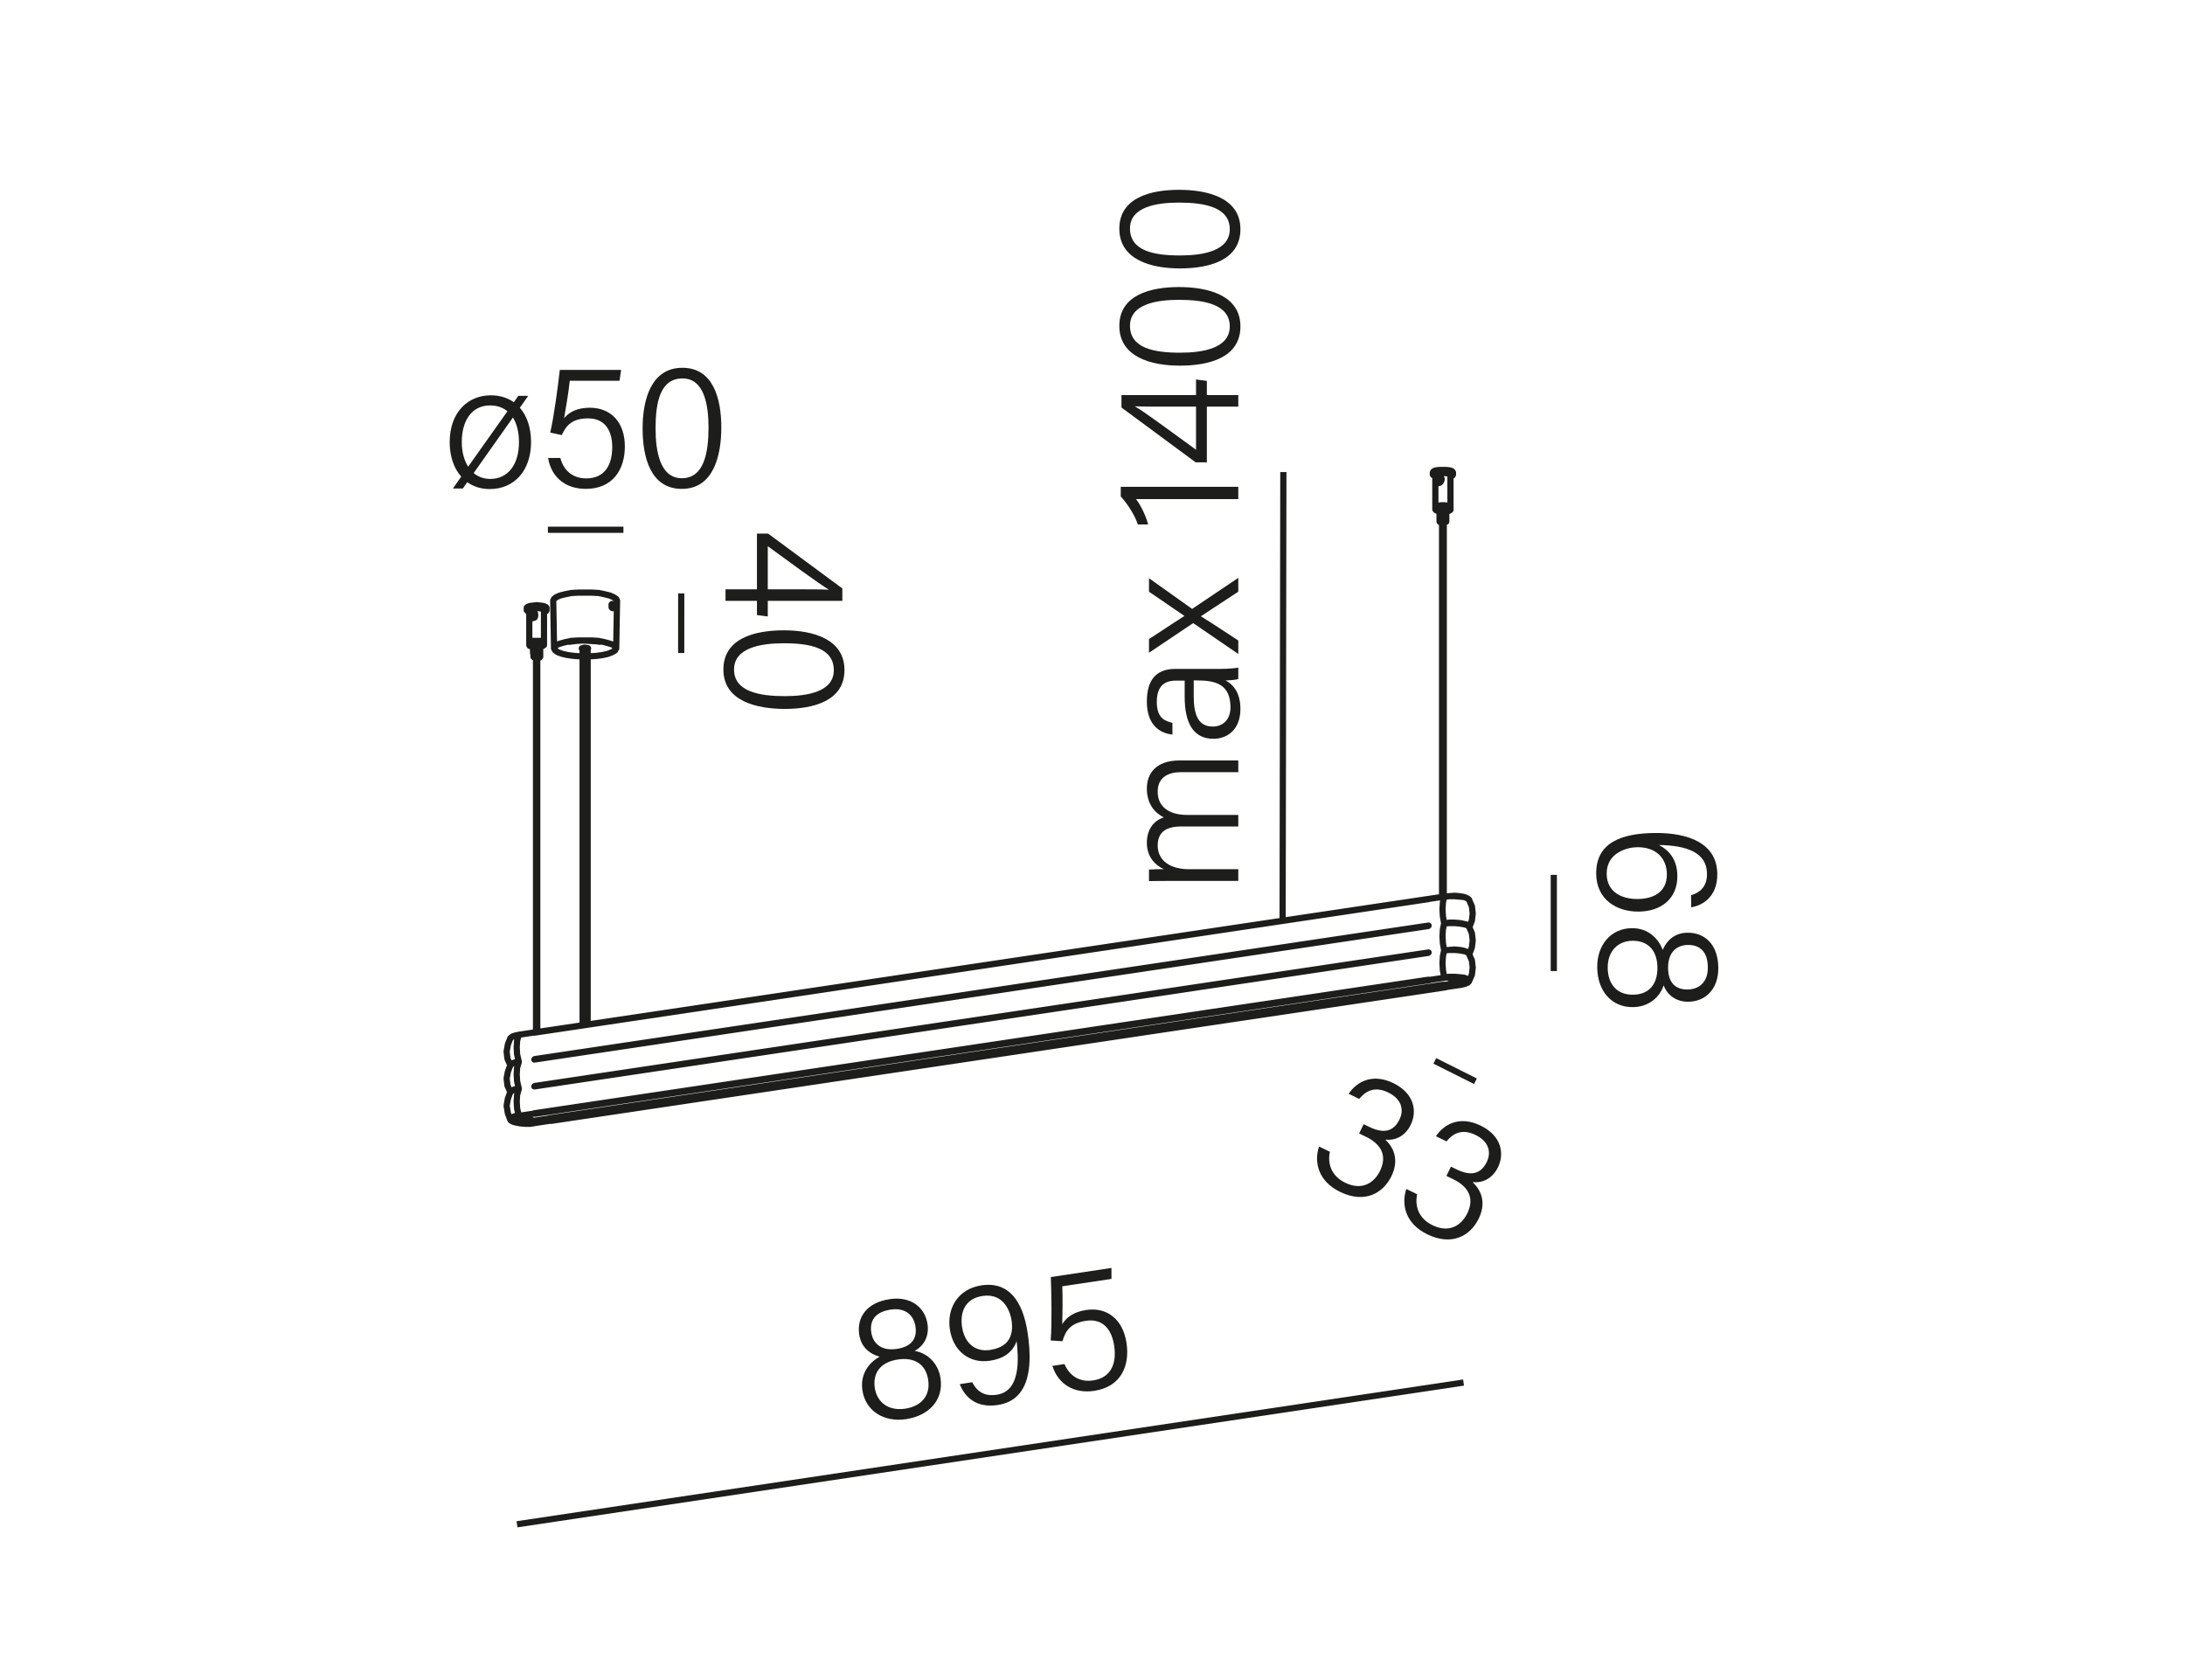<?xml version="1.0" encoding="UTF-8"?><svg xmlns="http://www.w3.org/2000/svg" width="800" height="615" viewBox="0 0 800 615"><defs><clipPath id="a"><path fill="none" d="M0 0H800V615H0z"/></clipPath></defs><g clip-path="url(#a)"><path fill="none" stroke="#1d1d1b" stroke-miterlimit="22.926" stroke-width="2.268" d="M189.292 558.036 535.856 506.142"/><g fill="#1d1d1b"><path d="M315.755 508.997c-.93-6.171 2.653-10.325 6.299-12.319-4.12-1.156-6.836-3.902-7.466-8.08-.949-6.299 2.707-11.714 11.132-12.98 7.653-1.151 12.926 2.854 13.875 9.153.659 4.372-1.301 7.952-4.708 9.779 4.521.766 8.614 4.358 9.467 10.015 1.182 7.841-4.118 13.7-12.606 14.977-8.039 1.209-14.839-2.896-15.992-10.544ZM319.006 487.802c.581 3.855 3.474 6.905 9.39 6.016 5.531-.832 7.429-3.944 6.79-8.187-.591-3.921-3.493-7.034-9.088-6.192-5.917.89-7.712 4.249-7.092 8.363ZM339.842 505.177c-.872-5.784-5.012-8.384-11.122-7.465-6.816 1.025-9.185 5.392-8.429 10.405.765 5.078 4.838 8.541 11.141 7.593 5.723-.86 9.3-4.62 8.409-10.533ZM355.955 506.04c1.932 3.653 4.666 5.215 9.039 4.557 9.068-1.363 7.812-14.059 7.237-19.626-1.522 4.305-5.074 6.483-9.769 7.188-7.653 1.151-13.512-3.688-14.693-11.527-1.133-7.521 2.84-14.758 11.586-16.073 10.032-1.509 15.156 5.872 16.88 17.313 1.627 10.799 1.54 24.616-10.872 26.482-7.974 1.199-12.071-2.853-13.974-7.628l4.566-.687ZM352.251 485.826c.881 5.849 4.806 9.202 10.208 8.39 6.496-.977 8.802-4.873 7.901-10.851-.378-2.507-2.45-10.148-10.617-8.92-6.302.947-8.334 5.788-7.492 11.381ZM406.946 468.2l-18.007 2.708c.195 3.914.068 11.362-.015 13.872 1.526-2.53 4.188-4.508 8.754-5.194 7.524-1.132 13.445 3.236 14.781 12.106 1.25 8.292-1.994 16.01-11.834 17.49-7.203 1.083-13.095-2.237-15.319-9.134l4.438-.667c1.723 4.012 5.229 6.772 10.503 5.979 6.303-.948 8.721-5.848 7.685-12.725-.882-5.85-4.077-10.037-10.315-9.099-5.53.832-7.497 3.495-8.608 7.474l-4.315-.271c.498-5.859.25-17.981.053-23.212l22.188-3.336.012 4.008Z"/></g><path fill="none" stroke="#1d1d1b" stroke-miterlimit="22.926" stroke-width="2.268" d="M568.898 355.498 568.898 320.281"/><g fill="#1d1d1b"><path d="M619.156 327.739c3.435-1.011 5.88-3.311 5.829-7.922-.084-7.73-7.394-10.314-17.601-10.464 3.335 1.718 6.684 4.931 6.752 11.231.093 8.443-5.967 13.057-14.092 13.145-8.189.09-15.521-4.442-15.622-13.796-.127-11.561 9.395-14.849 21.419-14.979s22.792 3.585 22.916 14.951c.093 8.508-5.529 11.623-9.554 12.252l-.048-4.418ZM599.669 329.122c5.07-.055 10.704-2.066 10.627-9.145-.062-5.717-3.878-9.898-10.898-9.821-3.51.038-11.226 1.94-11.14 9.801.074 6.754 5.692 9.228 11.411 9.165ZM597.445 339.801c6.24-.067 9.86 4.05 11.333 7.931 1.713-3.916 4.808-6.224 9.032-6.27 6.37-.069 11.229 4.295 11.321 12.805.085 7.729-4.61 12.393-10.98 12.463-4.421.047-7.696-2.386-9.036-6.01-1.382 4.369-5.504 7.922-11.225 7.984-7.929.086-13.001-5.966-13.095-14.539-.089-8.119 4.915-14.28 12.649-14.364ZM597.906 364.156c5.85-.063 8.995-3.802 8.928-9.972-.075-6.885-4.072-9.83-9.143-9.774-5.135.056-9.127 3.607-9.058 9.973.062 5.78 3.293 9.839 9.272 9.773ZM617.989 345.942c-3.9.043-7.317 2.484-7.252 8.459.061 5.586 2.88 7.895 7.17 7.848 3.965-.043 7.449-2.485 7.388-8.136-.064-5.976-3.146-8.216-7.306-8.171Z"/></g><g fill="#1d1d1b"><path d="M493.79 400.426c2.945-4.421 8.694-7.624 16.347-3.901 7.651 3.723 8.823 10.221 6.377 15.248-2.275 4.676-6.272 5.766-9.152 5.45l-.057.116c3.227 3.017 4.902 7.59 2.144 13.26-3.072 6.313-9.831 10.109-18.825 5.732-8.236-4.008-9.503-11.202-7.672-16.6l3.972 1.933c-.915 4.108.354 8.774 5.611 11.332 6.133 2.984 10.577.086 12.739-4.356 2.759-5.669.303-9.828-5.188-12.499l-2.454-1.194 1.65-3.391 2.045.995c5.432 2.643 8.965 1.616 11.07-2.71 1.849-3.799.529-7.621-4.084-9.865-4.849-2.359-8.086-.754-10.668 2.326l-3.855-1.876ZM525.742 415.972c2.945-4.422 8.694-7.625 16.346-3.901 7.651 3.723 8.824 10.221 6.378 15.248-2.275 4.676-6.273 5.766-9.153 5.449l-.057.117c3.228 3.016 4.903 7.59 2.144 13.26-3.071 6.312-9.83 10.108-18.825 5.732-8.235-4.008-9.503-11.202-7.671-16.6l3.972 1.932c-.915 4.108.354 8.775 5.61 11.333 6.134 2.983 10.578.085 12.74-4.356 2.758-5.67.303-9.828-5.188-12.5l-2.453-1.193 1.649-3.391 2.045.995c5.432 2.643 8.966 1.616 11.07-2.71 1.849-3.799.53-7.621-4.084-9.866-4.848-2.358-8.086-.754-10.668 2.327l-3.854-1.876Z"/></g><path fill="none" stroke="#1d1d1b" stroke-miterlimit="22.926" stroke-width="2.268" d="M540.211 395.838 525.331 388.384M469.877 172.826 469.609 336.826"/><g fill="#1d1d1b"><path d="M429.132 322.502c-2.86 0-5.851 0-8.45.065v-4.223c1.04-.064 3.64-.194 5.46-.13-3.12-1.429-6.24-4.417-6.24-9.679 0-4.611 2.275-8.055 6.176-9.288-3.251-1.689-6.176-4.872-6.176-10.588 0-5.132 2.99-10.264 11.961-10.264h21.516v4.287h-20.996c-4.095 0-8.516 1.494-8.516 7.146 0 5.846 4.615 8.509 10.726 8.509h18.786v4.223h-20.866c-4.55 0-8.646 1.364-8.646 6.95 0 5.847 5.006 8.704 11.44 8.704h18.071v4.287h-24.246ZM446.748 244.877c2.926 0 5.655-.26 6.631-.455v4.157c-.78.26-2.275.455-4.681.52 2.275 1.169 5.461 3.897 5.461 10.458 0 7.665-4.94 10.913-9.881 10.913-7.28 0-10.53-5.651-10.53-15.395v-5.911h-3.12c-3.12 0-7.085.974-7.085 7.795 0 6.105 3.12 7.015 5.72 7.664v4.287c-3.965-.39-9.36-2.857-9.36-12.081 0-7.665 3.186-11.952 10.466-11.952h16.38ZM437.063 249.098v5.911c0 6.886 1.819 10.978 6.955 10.978 3.835 0 6.5-2.663 6.5-7.015 0-8.705-5.785-9.874-12.351-9.874h-1.104ZM420.682 233.963c7.67-5.067 11.05-7.211 12.936-8.444v-.065c-2.146-1.494-6.631-4.547-12.936-8.834v-4.937l15.796 11.237 16.9-11.367v5.066c-6.695 4.417-11.44 7.47-13.65 8.964v.065c1.885 1.169 6.305 3.962 13.65 8.834v4.937l-16.511-11.303-16.186 10.848v-5.001ZM453.378 182.711h-37.441c1.755 2.209 3.9 6.82 4.42 9.289h-3.771c-.909-2.988-3.444-7.146-6.24-10.264v-3.507h43.032v4.481ZM453.378 148.869h-11.506v20.396h-4.095l-27.171-20.071v-4.548h27.301v-5.716l3.965.52v5.196h11.506v4.223ZM425.947 148.869c-2.795 0-7.604 0-10.465-.13 3.185 1.754 15.796 11.107 22.426 15.914v-15.784h-11.961ZM431.668 105.087c10.205 0 22.491 2.793 22.491 14.42 0 11.367-11.376 14.355-22.166 14.355-10.726 0-22.166-3.248-22.166-14.55s11.375-14.225 21.841-14.225ZM432.057 129.121c8.19 0 18.201-1.56 18.201-9.614 0-8.184-9.556-9.743-18.591-9.743-8.19 0-17.94 1.559-17.94 9.483 0 8.25 8.84 9.874 18.33 9.874ZM431.668 69.489c10.205 0 22.491 2.793 22.491 14.42 0 11.368-11.376 14.355-22.166 14.355-10.726 0-22.166-3.248-22.166-14.55 0-11.302 11.375-14.225 21.841-14.225ZM432.057 93.523c8.19 0 18.201-1.559 18.201-9.614 0-8.184-9.556-9.743-18.591-9.743-8.19 0-17.94 1.559-17.94 9.483 0 8.25 8.84 9.874 18.33 9.874Z"/></g><path fill="none" stroke="#1d1d1b" stroke-miterlimit="22.926" stroke-width="2.268" d="M228.253 193.943 200.601 193.943"/><g fill="#1d1d1b"><path d="m188.127 147.254 1.626-2.34h3.643l-3.057 4.355c2.602 2.99 4.098 7.346 4.098 12.546 0 10.4-6.049 17.226-15.156 17.226-3.188 0-5.984-.91-8.196-2.535l-1.626 2.34h-3.643l3.057-4.355c-2.732-3.055-4.228-7.541-4.228-12.61 0-10.855 6.57-17.161 15.091-17.161 3.252 0 6.115.91 8.392 2.535ZM169.068 161.814c0 3.575.845 6.695 2.341 9.035l14.376-20.281c-1.626-1.365-3.773-2.145-6.31-2.145-6.96 0-10.408 5.85-10.408 13.391ZM190.014 161.879c0-3.64-.781-6.76-2.211-9.036l-14.376 20.346c1.626 1.365 3.708 2.146 6.05 2.146 6.57 0 10.538-5.331 10.538-13.456ZM226.827 139.388h-18.214c-.39 3.9-1.626 11.246-2.081 13.716 1.887-2.275 4.813-3.835 9.432-3.835 7.611 0 12.814 5.2 12.814 14.171 0 8.385-4.357 15.535-14.311 15.535-7.285 0-12.619-4.16-13.79-11.31h4.488c1.106 4.225 4.163 7.475 9.497 7.475 6.375 0 9.497-4.485 9.497-11.44 0-5.915-2.537-10.53-8.847-10.53-5.594 0-7.936 2.34-9.627 6.11l-4.229-.91c1.366-5.72 2.928-17.746 3.513-22.946h22.442l-.586 3.965ZM264.095 156.484c0 10.206-2.798 22.491-14.441 22.491-11.383 0-14.375-11.375-14.375-22.166 0-10.726 3.252-22.166 14.57-22.166s14.246 11.375 14.246 21.841ZM240.027 156.874c0 8.19 1.562 18.201 9.627 18.201 8.196 0 9.758-9.555 9.758-18.591 0-8.19-1.562-17.94-9.497-17.94-8.262 0-9.888 8.84-9.888 18.331Z"/></g><path fill="none" stroke="#1d1d1b" stroke-miterlimit="22.926" stroke-width="2.268" d="M249.407 239.071 249.419 217.238"/><g fill="#1d1d1b"><path d="M265.637 215.748h11.505v-20.396h4.095l27.171 20.072v4.547h-27.301v5.716l-3.965-.52v-5.197h-11.505v-4.222ZM293.068 215.748c2.795 0 7.605 0 10.465.13-3.185-1.754-15.796-11.107-22.426-15.915v15.785h11.96ZM287.348 259.53c-10.206 0-22.491-2.793-22.491-14.42 0-11.368 11.375-14.355 22.166-14.355 10.726 0 22.166 3.248 22.166 14.55 0 11.302-11.375 14.225-21.841 14.225ZM286.958 235.496c-8.19 0-18.201 1.559-18.201 9.614 0 8.184 9.555 9.743 18.591 9.743 8.19 0 17.94-1.559 17.94-9.483 0-8.25-8.84-9.874-18.331-9.874Z"/></g><g fill="none" stroke="#1d1d1b" stroke-linecap="round" stroke-linejoin="round" stroke-width="2.268"><path d="M529.525 190.97 529.218 191.124M529.218 191.124 528.603 191.278M527.988 191.278 527.219 191.124M527.219 191.124 527.066 190.817M527.066 190.817 527.527 190.663M527.527 190.663 528.449 190.663M528.449 190.663 529.218 190.663M529.218 190.663 529.525 190.97M528.757 190.97 528.757 190.97M527.988 190.97 527.988 190.97M527.834 190.97 527.834 190.97M527.988 190.817 528.603 190.817M528.603 190.817 528.603 190.817M527.066 186.512 527.373 186.359M527.373 186.359 528.295 186.205M528.295 186.205 529.218 186.359M529.218 186.359 529.525 186.512M529.525 189.433 529.218 189.279M529.218 189.279 528.295 189.126M528.295 189.126 527.373 189.279M527.373 189.279 527.066 189.433M529.371 189.279 529.371 189.279M529.371 187.896 529.371 187.896M529.371 189.279 529.371 189.279M529.371 187.896 529.371 187.896M529.371 189.279 529.371 189.279M529.371 187.896 529.371 187.896M529.525 189.279 529.525 189.279M529.525 187.896 529.525 187.896M529.525 189.279 529.525 189.279M529.525 187.896 529.525 187.896M529.525 189.279 529.525 189.279M529.525 187.896 529.525 187.896M529.525 189.433 529.525 189.433M529.525 187.896 529.525 187.896M529.525 189.433 529.525 189.433M529.525 187.896 529.525 187.896M529.525 189.433 529.525 189.433M529.525 187.896 529.525 187.896M529.525 189.433 529.525 189.433M529.525 187.896 529.525 187.896M529.525 189.433 529.525 189.433M529.525 187.896 529.525 187.896M529.525 189.433 529.525 189.433M529.525 187.896 529.525 187.896M529.525 189.433 529.525 189.433M529.525 188.05 529.525 188.05M529.525 189.433 529.525 189.433M529.525 188.05 529.525 188.05M529.525 189.433 529.525 189.433M529.525 188.05 529.525 188.05M529.525 189.433 529.525 189.433M529.525 188.05 529.525 188.05M529.525 189.433 529.525 189.433M529.525 189.433 529.525 189.433M529.525 189.433 529.525 189.433M529.525 189.433 529.525 189.433M529.525 189.587 529.525 189.587M529.525 189.587 529.525 189.587M529.525 189.587 529.525 189.587M527.066 189.587 527.066 189.587M527.066 189.587 527.066 189.587M527.066 189.587 527.066 189.587M527.066 189.587 527.066 189.587M527.066 189.433 527.066 189.433M527.066 189.433 527.066 189.433M527.066 189.433 527.066 189.433M527.066 189.433 527.066 189.433M527.066 188.05 527.066 188.05M527.066 189.433 527.066 189.433M527.066 188.05 527.066 188.05M527.066 189.433 527.066 189.433M527.066 188.05 527.066 188.05M527.066 189.433 527.066 189.433M527.066 188.05 527.066 188.05M527.066 189.433 527.066 189.433M527.066 187.896 527.066 187.896M527.066 189.433 527.066 189.433M527.066 187.896 527.066 187.896M527.066 189.433 527.066 189.433M527.066 187.896 527.066 187.896M527.066 189.433 527.066 189.433M527.066 187.896 527.066 187.896M527.066 189.433 527.066 189.433M527.066 187.896 527.066 187.896M527.066 189.433 527.066 189.433M527.066 187.896 527.066 187.896M527.066 189.433 527.066 189.433M527.066 187.896 527.066 187.896M527.066 189.279 527.066 189.279M527.066 187.896 527.066 187.896M527.066 189.279 527.066 189.279M527.066 187.896 527.066 187.896M527.219 189.279 527.219 189.279M527.066 187.896 527.066 187.896M527.219 189.279 527.219 189.279M527.219 187.896 527.219 187.896M527.219 189.279 527.219 189.279M527.219 187.896 527.219 187.896M527.219 189.279 527.219 189.279M527.219 187.896 527.219 187.896M527.219 189.279 527.219 189.279M527.219 187.896 527.219 187.896M527.219 189.279 527.219 189.279M527.219 187.896 527.219 187.896M527.219 189.279 527.219 189.279M527.219 187.742 527.219 187.742M527.373 189.279 527.373 189.279M527.373 187.742 527.373 187.742M527.373 189.279 527.373 189.279M527.373 187.742 527.373 187.742M527.373 189.279 527.373 189.279M527.373 187.742 527.373 187.742M527.373 189.279 527.373 189.279M527.373 187.742 527.373 187.742M527.373 189.279 527.373 189.279M527.373 187.742 527.373 187.742M527.527 189.279 527.527 189.279M527.527 187.742 527.527 187.742M527.527 189.279 527.527 189.279M527.527 187.742 527.527 187.742M527.527 189.279 527.527 189.279M527.527 187.742 527.527 187.742M527.527 189.126 527.527 189.126M527.527 187.742 527.527 187.742M527.68 189.126 527.68 189.126M527.68 187.742 527.68 187.742M527.68 189.126 527.68 189.126M527.68 187.742 527.68 187.742M527.68 189.126 527.68 189.126M527.68 187.742 527.68 187.742M527.68 189.126 527.68 189.126M527.68 187.742 527.68 187.742M527.834 189.126 527.834 189.126M527.834 187.742 527.834 187.742M527.834 189.126 527.834 189.126M527.834 187.742 527.834 187.742M527.834 189.126 527.834 189.126M527.834 187.742 527.834 187.742M527.834 189.126 527.834 189.126M527.834 187.742 527.834 187.742M527.988 189.126 527.988 189.126M527.988 187.742 527.988 187.742M527.988 189.126 527.988 189.126M527.988 187.742 527.988 187.742M527.988 189.126 527.988 189.126M527.988 187.742 527.988 187.742M527.988 189.126 527.988 189.126M527.988 187.742 527.988 187.742M528.142 189.126 528.142 189.126M528.142 187.742 528.142 187.742M528.142 189.126 528.142 189.126M528.142 187.742 528.142 187.742M528.142 189.126 528.142 189.126M528.142 187.742 528.142 187.742M528.295 189.126 528.295 189.126M528.295 187.742 528.295 187.742M528.295 189.126 528.295 187.742M528.295 189.126 528.295 189.126M528.295 187.742 528.295 187.742M528.295 189.126 528.295 187.742M528.295 189.126 528.295 189.126M528.295 187.742 528.295 187.742M528.295 189.126 528.295 189.126M528.295 187.742 528.295 187.742M528.449 189.126 528.449 189.126M528.449 187.742 528.449 187.742M528.449 189.126 528.449 189.126M528.449 187.742 528.449 187.742M528.449 189.126 528.449 189.126M528.449 187.742 528.449 187.742M528.603 189.126 528.603 189.126M528.603 187.742 528.603 187.742M528.603 189.126 528.603 189.126M528.603 187.742 528.603 187.742M528.603 189.126 528.603 189.126M528.603 187.742 528.603 187.742M528.603 189.126 528.603 189.126M528.603 187.742 528.603 187.742M528.757 189.126 528.757 189.126M528.757 187.742 528.757 187.742M528.757 189.126 528.757 189.126M528.757 187.742 528.757 187.742M528.757 189.126 528.757 189.126M528.757 187.742 528.757 187.742M528.91 189.126 528.91 189.126M528.91 187.742 528.91 187.742M528.91 189.126 528.91 189.126M528.91 187.742 528.91 187.742M528.91 189.126 528.91 189.126M528.91 187.742 528.91 187.742M528.91 189.126 528.91 189.126M528.91 187.742 528.91 187.742M529.064 189.126 529.064 189.126M529.064 187.742 529.064 187.742M529.064 189.126 529.064 189.126M529.064 187.742 529.064 187.742M529.064 189.279 529.064 189.279M529.064 187.742 529.064 187.742M529.064 189.279 529.064 189.279M529.064 187.742 529.064 187.742M529.064 189.279 529.064 189.279M529.064 187.742 529.064 187.742M529.218 189.279 529.218 189.279M529.218 187.742 529.218 187.742M529.218 189.279 529.218 189.279M529.218 187.742 529.218 187.742M529.218 189.279 529.218 189.279M529.218 187.742 529.218 187.742M529.218 189.279 529.218 189.279M529.218 187.742 529.218 187.742M529.218 189.279 529.218 189.279M529.371 187.742 529.371 187.742M529.371 189.279 529.371 189.279M529.371 187.896 529.371 187.896M529.371 189.279 529.371 189.279M529.371 187.896 529.371 187.896M529.371 189.279 529.371 189.279M529.371 187.896 529.371 187.896M527.066 189.433 527.066 190.97M529.525 190.97 529.525 189.433M529.371 189.279 529.371 187.896M529.371 189.279 529.371 187.896M529.525 189.279 529.525 187.896M529.525 189.279 529.525 187.896M529.525 189.279 529.525 187.896M529.525 189.279 529.525 187.896M529.525 189.433 529.525 187.896M529.525 189.433 529.525 187.896M529.525 189.433 529.525 187.896M529.525 189.433 529.525 187.896M529.525 189.433 529.525 187.896M529.525 189.433 529.525 187.896M529.525 189.433 529.525 188.05M529.525 189.433 529.525 188.05M529.525 189.433 529.525 188.05M529.525 189.433 529.525 188.05M529.525 189.433 529.525 189.433M529.525 189.433 529.525 189.433M529.525 189.433 529.525 189.433M529.525 189.587 529.525 189.587M529.525 189.587 529.525 189.587M529.525 189.587 529.525 189.587M529.525 189.587 529.525 189.587M527.066 189.587 527.066 189.587M527.066 189.587 527.066 189.587M527.066 189.587 527.066 189.587M527.066 189.433 527.066 189.433M527.066 189.433 527.066 189.433M527.066 189.433 527.066 189.433M527.066 189.433 527.066 189.433M527.066 188.05 527.066 189.433M527.066 188.05 527.066 189.433M527.066 188.05 527.066 189.433M527.066 188.05 527.066 189.433M527.066 187.896 527.066 189.433M527.066 187.896 527.066 189.433M527.066 187.896 527.066 189.433M527.066 187.896 527.066 189.433M527.066 187.896 527.066 189.433M527.066 187.896 527.066 189.433M527.066 187.896 527.066 189.279M527.066 187.896 527.066 189.279M527.066 187.896 527.066 189.279M527.066 187.896 527.066 189.279M527.219 187.896 527.219 189.279M527.219 187.896 527.219 189.279M527.219 187.896 527.219 189.279M527.219 187.896 527.219 189.279M527.219 187.896 527.219 189.279M527.219 187.742 527.219 189.279M527.373 187.742 527.373 189.279M527.373 187.742 527.373 189.279M527.373 187.742 527.373 189.279M527.373 187.742 527.373 189.279M527.373 187.742 527.373 189.279M527.527 187.742 527.527 189.279M527.527 187.742 527.527 189.279M527.527 187.742 527.527 189.126M527.527 187.742 527.527 189.126M527.68 187.742 527.68 189.126M527.68 187.742 527.68 189.126M527.68 187.742 527.68 189.126M527.68 187.742 527.68 189.126M527.834 187.742 527.834 189.126M527.834 187.742 527.834 189.126M527.834 187.742 527.834 189.126M527.834 187.742 527.834 189.126M527.988 187.742 527.988 189.126M527.988 187.742 527.988 189.126M527.988 187.742 527.988 189.126M527.988 187.742 527.988 189.126M528.142 187.742 528.142 189.126M528.142 187.742 528.142 189.126M528.142 187.742 528.142 189.126M528.295 187.742 528.295 189.126M528.295 189.126 528.295 187.742M528.449 189.126 528.449 187.742M528.449 189.126 528.449 187.742M528.449 189.126 528.449 187.742M528.603 189.126 528.603 187.742M528.603 189.126 528.603 187.742M528.603 189.126 528.603 187.742M528.603 189.126 528.603 187.742M528.757 189.126 528.757 187.742M528.757 189.126 528.757 187.742M528.757 189.126 528.757 187.742M528.91 189.126 528.91 187.742M528.91 189.126 528.91 187.742M528.91 189.126 528.91 187.742M528.91 189.126 528.91 187.742M529.064 189.126 529.064 187.742M529.064 189.126 529.064 187.742M529.064 189.126 529.064 187.742M529.064 189.279 529.064 187.742M529.064 189.279 529.064 187.742M529.218 189.279 529.218 187.742M529.218 189.279 529.218 187.742M529.218 189.279 529.218 187.742M529.218 189.279 529.218 187.742M529.371 189.279 529.371 187.742M529.371 189.279 529.371 187.742M529.371 189.279 529.371 187.896M529.371 189.279 529.371 187.896M527.066 186.512 527.066 187.896M529.525 187.896 529.525 186.512M529.371 189.279 529.371 187.896M522.915 329.169 195.635 378.053M189.947 378.822 189.947 378.822M528.757 328.247 528.757 328.247M522.915 339.007 195.635 387.892M528.757 338.085 528.295 335.472M528.295 335.472 528.142 332.858M528.142 332.858 528.295 330.399M528.295 330.399 528.757 328.247M189.947 388.66 189.332 386.047M189.332 386.047 189.179 383.434M189.179 383.434 189.332 380.974M189.332 380.974 189.947 378.822M195.789 387.738 523.069 338.853M189.947 388.814 189.947 388.814M528.757 338.085 528.757 338.085M528.757 361.297 201.477 410.182M195.789 411.104 195.481 410.489M195.789 411.104 195.789 411.104M534.598 360.375 534.291 359.76M201.63 410.182 528.91 361.297M534.598 360.375 534.598 360.375M195.943 411.104 195.943 411.104M195.943 411.104 195.943 411.104M534.906 360.529 534.598 360.375M201.784 410.335 529.218 361.451M534.906 360.529 534.906 360.529M528.449 360.682 201.169 409.567M195.328 410.335 195.328 410.335M195.481 410.489 195.481 410.489M534.291 359.76 534.291 359.76M201.169 409.567 528.603 360.529M534.291 359.76 534.291 359.76M190.101 408.491 190.101 408.491M190.101 408.491 190.101 408.491M529.064 357.915 528.757 357.762M195.943 407.722 523.376 358.838M529.064 357.915 529.064 357.915M522.915 358.684 195.635 407.568M189.947 408.337 189.332 405.877M189.332 405.877 189.179 403.264M189.179 403.264 189.332 400.805M189.332 400.805 189.947 398.652M189.947 408.491 189.947 408.491M528.757 357.762 528.295 355.148M528.295 355.148 528.142 352.535M528.142 352.535 528.295 350.075M528.295 350.075 528.757 347.923M195.789 407.568 523.069 358.684M528.757 357.762 528.757 357.762M529.064 357.915 529.064 357.915M522.915 348.846 195.635 397.73M528.757 347.923 528.295 345.31M528.295 345.31 528.142 342.697M528.142 342.697 528.295 340.237M528.295 340.237 528.757 338.085M189.947 398.499 189.332 395.885M189.332 395.885 189.179 393.272M189.179 393.272 189.332 390.812M189.332 390.812 189.947 388.814M195.789 397.576 523.069 348.692M189.947 398.652 189.947 398.652M528.757 347.923 528.757 347.923M528.757 328.247 189.947 378.822M195.943 411.104 534.906 360.529M190.101 408.491 529.064 357.915M529.986 357.762 534.291 359.76M534.291 359.76 534.291 359.76M534.291 359.606 534.291 359.606M195.328 410.335 195.328 410.335M191.023 408.491 195.328 410.335M528.295 360.529 201.015 409.413M195.328 410.335 534.291 359.76M536.75 358.684 536.443 358.991M536.443 358.991 535.52 359.453M535.52 359.453 534.291 359.76M530.14 357.762 534.291 359.606M534.291 359.606 535.52 359.299M535.52 359.299 536.443 358.838M536.443 358.838 536.596 358.377M534.291 359.76 534.291 359.76M536.596 358.377 536.75 358.838M536.75 358.838 536.289 359.299M535.674 359.453 535.674 359.453M535.52 359.606 534.752 359.76M534.291 359.76 534.291 359.76M534.291 359.76 534.291 359.76M534.291 359.76 535.674 359.453M535.674 359.453 536.443 358.991M536.443 358.991 536.596 358.53M529.064 357.915 530.909 357.762M530.909 357.762 532.753 357.762M532.753 357.762 534.598 357.915M534.598 357.915 536.135 358.223M536.135 358.223 537.058 358.684M537.058 358.684 537.365 359.145M537.365 359.145 537.058 359.606M537.058 359.606 536.135 360.067M536.135 360.067 534.598 360.375M534.598 360.375 534.291 359.76M529.064 357.915 529.064 357.915M534.598 360.375 534.598 360.375M535.367 360.221 535.982 360.067M535.982 360.067 536.289 359.914M536.904 359.76 537.365 359.299M537.365 359.299 537.211 358.838M537.211 358.838 536.596 358.377M536.596 358.377 535.52 358.069M535.52 358.069 534.137 357.915M534.137 357.915 532.446 357.762M532.446 357.762 530.755 357.762M530.755 357.762 529.064 357.915M528.757 357.762 530.601 357.608M530.601 357.608 532.6 357.608M532.6 357.608 534.444 357.762M534.444 357.762 535.982 357.915M535.982 357.915 537.211 358.377M537.211 358.377 537.826 358.838M537.826 358.838 537.826 359.299M534.906 360.529 534.598 360.375M528.757 357.762 529.064 357.915M528.757 357.762 528.757 357.762M534.906 360.529 536.289 360.221M536.289 360.221 537.365 359.76M537.365 359.76 537.826 359.299M537.826 359.299 537.673 358.838M537.673 358.838 537.058 358.377M537.058 358.377 535.828 358.069M535.828 358.069 534.291 357.762M534.291 357.762 532.446 357.608M532.446 357.608 530.601 357.608M530.601 357.608 528.757 357.762M528.757 347.923 530.601 347.77M530.601 347.77 532.446 347.616M532.446 347.616 534.444 347.77M534.444 347.77 535.982 348.077M535.982 348.077 537.211 348.538M537.211 348.538 537.826 348.999M528.757 347.923 528.295 350.075M528.295 350.075 528.142 352.535M528.142 352.535 528.295 355.148M528.295 355.148 528.757 357.762M537.826 349.153 537.211 348.538M537.211 348.538 536.135 348.231M536.135 348.231 534.444 347.923M534.444 347.923 532.6 347.77M532.6 347.77 530.601 347.77M530.601 347.77 528.757 347.923M528.757 347.923 528.757 347.923M528.757 338.085 530.601 337.777M530.601 337.777 532.446 337.777M532.446 337.777 534.444 337.931M534.444 337.931 535.982 338.239M535.982 338.239 537.211 338.546M537.211 338.546 537.826 339.161M528.757 338.085 528.295 340.237M528.295 340.237 528.142 342.697M528.142 342.697 528.295 345.31M528.295 345.31 528.757 347.923M537.826 339.161 537.211 338.7M537.211 338.7 536.135 338.392M536.135 338.392 534.444 338.085M534.444 338.085 532.6 337.931M532.6 337.931 530.601 337.931M530.601 337.931 528.757 338.085M528.757 338.085 528.757 338.085M528.757 328.247 530.601 328.093M530.601 328.093 532.6 327.939M532.6 327.939 534.444 328.093M534.444 328.093 536.135 328.4M536.135 328.4 537.211 328.861M528.757 328.247 528.295 330.399M528.295 330.399 528.142 332.858M528.142 332.858 528.295 335.472M528.295 335.472 528.757 338.085M528.757 328.247 528.757 328.247M537.826 329.323 537.211 328.861M537.211 328.861 536.135 328.4M536.135 328.4 534.444 328.247M534.444 328.247 532.6 328.093M532.6 328.093 530.601 328.093M530.601 328.093 528.757 328.247M537.98 349.307 538.902 346.847M538.902 346.847 539.21 344.234M539.21 344.234 538.902 341.621M538.902 341.621 537.826 339.161M537.98 339.468 538.902 337.009M538.902 337.009 539.21 334.395M539.21 334.395 538.902 331.782M538.902 331.782 537.826 329.323M537.826 359.299 538.902 356.839M538.902 356.839 539.21 354.226M539.21 354.226 538.902 351.613M538.902 351.613 537.826 349.153M195.328 410.335 193.79 410.489M193.79 410.489 192.099 410.489M192.099 410.489 190.562 410.335M190.562 410.335 189.332 410.028M189.332 410.028 188.41 409.721M188.41 409.721 188.103 409.259M188.256 409.106 188.41 409.413M188.41 409.413 189.025 409.874M189.025 409.874 190.255 410.182M190.255 410.182 191.792 410.335M191.792 410.335 193.637 410.335M193.637 410.335 195.174 410.335M195.328 410.335 195.328 410.335M195.481 410.489 193.944 410.643M193.944 410.643 192.253 410.643M192.253 410.643 190.716 410.489M190.716 410.489 189.332 410.182M189.332 410.182 188.41 409.874M188.41 409.874 188.103 409.413M188.103 409.413 188.256 409.106M195.328 410.335 195.328 410.335M195.328 410.335 195.328 410.335M188.256 409.106 188.256 409.567M188.256 409.567 188.871 410.028M188.871 410.028 190.101 410.335M190.101 410.335 191.792 410.489M191.792 410.489 193.637 410.489M193.637 410.489 195.328 410.335M195.789 411.104 193.944 411.258M193.944 411.258 191.946 411.258M191.946 411.258 190.101 411.104M190.101 411.104 188.718 410.797M188.718 410.797 187.641 410.335M187.641 410.335 187.334 409.874M187.334 409.874 187.641 409.259M187.641 409.259 188.718 408.952M188.718 408.952 190.101 408.491M195.789 411.104 195.481 410.489M195.789 411.104 195.789 411.104M190.101 408.491 190.101 408.491M190.255 408.491 188.718 408.798M188.718 408.798 187.795 409.259M187.795 409.259 187.488 409.721M187.488 409.721 187.795 410.335M187.795 410.335 188.718 410.643M188.718 410.643 190.255 411.104M190.255 411.104 191.946 411.258M191.946 411.258 193.944 411.258M193.944 411.258 195.789 411.104M186.873 410.028 186.873 409.567M186.873 409.567 187.488 409.106M187.488 409.106 188.41 408.645M188.41 408.645 189.947 408.337M189.947 408.491 189.947 408.491M195.943 411.104 195.943 411.104M195.943 411.104 195.943 411.104M189.947 408.337 189.947 408.337M189.947 408.491 188.41 408.798M188.41 408.798 187.488 409.106M187.488 409.106 187.027 409.721M187.027 409.721 187.027 410.182M187.027 410.182 187.795 410.643M187.795 410.643 188.871 410.95M188.871 410.95 190.562 411.258M190.562 411.258 192.407 411.412M192.407 411.412 194.252 411.412M194.252 411.412 195.943 411.104M186.873 399.728 187.334 399.267M187.334 399.267 188.41 398.806M188.41 398.806 189.947 398.499M189.947 398.652 189.332 400.805M189.332 400.805 189.179 403.264M189.179 403.264 189.332 405.877M189.332 405.877 189.947 408.337M189.947 398.652 188.41 398.96M188.41 398.96 187.488 399.267M187.488 399.267 186.873 399.728M189.947 398.499 189.947 398.499M186.873 389.89 187.334 389.429M187.334 389.429 188.41 388.968M188.41 388.968 189.947 388.66M189.947 388.814 189.332 390.812M189.332 390.812 189.179 393.272M189.179 393.272 189.332 395.885M189.332 395.885 189.947 398.499M189.947 388.814 188.41 388.968M188.41 388.968 187.488 389.429M187.488 389.429 186.873 389.89M189.947 388.66 189.947 388.66M187.641 379.437 188.564 379.129M188.564 379.129 189.947 378.822M189.947 378.822 189.332 380.974M189.332 380.974 189.179 383.434M189.179 383.434 189.332 386.047M189.332 386.047 189.947 388.66M189.947 378.822 189.947 378.822M189.947 378.822 188.564 379.129M188.564 379.129 187.488 379.591M187.488 379.591 186.873 380.052M186.873 389.89 185.95 392.35M185.95 392.35 185.489 394.809M185.489 394.809 185.797 397.423M185.797 397.423 186.873 399.882M186.873 380.052 185.95 382.358M185.95 382.358 185.489 384.971M185.489 384.971 185.797 387.584M185.797 387.584 186.873 390.044M186.873 399.728 185.95 402.188M185.95 402.188 185.489 404.801M185.489 404.801 185.95 407.568M185.95 407.568 186.873 410.028M196.711 377.746 196.711 240.47M196.25 240.47 196.25 377.9M199.171 235.243 199.017 234.936M199.017 234.936 198.248 234.628M198.248 234.628 197.172 234.628M197.172 234.628 195.943 234.628M195.943 234.628 194.866 234.628M194.866 234.628 194.098 234.936M194.098 234.936 193.79 235.243M199.171 223.406 199.017 223.099M199.017 223.099 198.248 222.791M198.248 222.791 197.172 222.638M197.172 222.638 195.943 222.638M195.943 222.638 194.866 222.791M194.866 222.791 194.098 223.099M194.098 223.099 193.79 223.406M192.868 223.406 193.176 223.714M193.176 223.714 193.79 224.021M199.171 224.021 199.939 223.714M199.939 223.714 200.093 223.253M200.093 223.253 199.632 222.791M199.632 222.791 198.556 222.638M198.556 222.638 197.019 222.484M197.019 222.484 195.481 222.484M195.481 222.484 194.098 222.638M194.098 222.638 193.176 222.945M193.176 222.945 192.868 223.406M200.093 222.484 199.786 222.177M199.786 222.177 199.017 221.869M199.017 221.869 197.941 221.715M197.941 221.715 196.557 221.562M196.557 221.562 195.174 221.715M195.174 221.715 193.944 221.869M193.944 221.869 193.176 222.177M193.176 222.177 192.868 222.484M195.174 224.944 195.02 225.251M195.02 225.251 194.866 225.712M194.866 225.712 194.866 226.02M194.866 226.02 194.866 226.327M195.943 224.944 195.943 224.944M195.943 224.79 195.943 224.79M195.789 224.79 195.789 224.79M195.635 224.636 195.635 224.636M195.481 224.636 195.481 224.636M195.328 224.79 195.328 224.79M195.943 225.097 195.943 225.558M195.943 225.558 195.789 226.02M195.789 226.02 195.481 226.173M195.481 226.173 195.02 226.327M195.02 226.327 194.713 226.173M194.713 226.173 194.713 226.173M194.559 226.02 194.405 225.558M194.405 225.558 194.405 225.097M194.405 225.097 194.559 224.79M194.559 224.79 194.713 224.329M194.713 224.329 194.713 224.329M194.713 224.175 194.713 224.175M194.866 224.021 194.866 224.021M195.02 223.867 195.02 223.867M195.174 223.867 195.481 223.867M195.481 223.867 195.481 223.867M195.635 224.021 195.635 224.021M195.635 224.175 195.635 224.175M195.789 224.329 195.943 224.79M195.943 224.79 195.943 225.097M200.093 223.406 200.093 222.484M192.868 222.484 192.868 223.406M199.171 235.243 199.171 223.406M193.79 223.406 193.79 235.243M198.71 235.704 197.634 235.55M197.634 235.55 196.404 235.397M196.404 235.397 195.174 235.55M195.174 235.55 194.252 235.704M194.252 235.704 193.79 236.012M193.79 236.012 193.944 236.473M199.171 235.243 199.017 234.936M199.017 234.936 198.248 234.628M198.248 234.628 197.172 234.628M197.172 234.628 195.943 234.628M195.943 234.628 194.866 234.628M194.866 234.628 194.098 234.936M194.098 234.936 193.79 235.243M194.405 236.627 195.328 236.78M197.787 236.78 198.71 236.473M198.71 236.473 199.171 236.165M199.171 236.165 199.017 235.858M199.017 235.243 198.71 235.089M198.71 235.704 197.326 235.858M194.405 236.627 195.328 236.473M198.71 235.704 198.71 235.089M194.405 236.627 194.405 236.319M199.017 235.243 199.017 235.858M197.787 236.012 199.017 235.858M198.71 235.243 199.017 235.243M197.326 235.858 197.326 235.858M195.328 236.165 193.944 236.473M193.79 235.243 193.79 236.165M199.171 236.165 199.171 235.243M197.787 240.47 197.48 240.777M197.48 240.777 196.711 240.777M196.25 240.777 195.481 240.623M195.481 240.623 195.481 240.623M195.328 240.47 195.789 240.316M195.789 240.316 196.557 240.162M196.557 240.162 197.48 240.316M197.48 240.316 197.787 240.47M197.019 240.47 196.711 240.623M196.25 240.623 195.943 240.47M195.943 240.47 196.25 240.47M196.25 240.47 196.711 240.47M196.711 240.47 197.019 240.47M195.328 236.165 195.635 235.858M195.635 235.858 196.557 235.858M196.557 235.858 197.326 235.858M197.326 235.858 197.787 236.165M197.787 239.086 197.326 238.779M197.326 238.779 196.557 238.779M196.557 238.779 195.635 238.779M195.635 238.779 195.328 239.086M197.634 238.932 197.634 238.932M197.634 237.395 197.634 237.395M197.634 238.932 197.634 238.932M197.634 237.395 197.634 237.395M197.634 238.932 197.634 238.932M197.634 237.395 197.634 237.395M197.634 238.932 197.634 238.932M197.634 237.395 197.634 237.395M197.634 238.932 197.634 238.932M197.634 237.395 197.634 237.395M197.634 238.932 197.634 238.932M197.634 237.549 197.634 237.549M197.634 238.932 197.634 238.932M197.787 237.549 197.787 237.549M197.787 238.932 197.787 238.932M197.787 237.549 197.787 237.549M197.787 238.932 197.787 238.932M197.787 237.549 197.787 237.549M197.787 238.932 197.787 238.932M197.787 237.549 197.787 237.549M197.787 238.932 197.787 238.932M197.787 237.549 197.787 237.549M197.787 238.932 197.787 238.932M197.787 237.549 197.787 237.549M197.787 238.932 197.787 238.932M197.787 237.549 197.787 237.549M197.787 239.086 197.787 239.086M197.787 237.549 197.787 237.549M197.787 239.086 197.787 239.086M197.787 237.549 197.787 237.549M197.787 239.086 197.787 239.086M197.787 237.549 197.787 237.549M197.787 239.086 197.787 239.086M197.787 239.086 197.787 239.086M197.787 239.086 197.787 239.086M197.787 239.086 197.787 239.086M197.787 239.086 197.787 239.086M197.787 239.086 197.787 239.086M197.787 239.086 197.787 239.086M195.328 239.086 195.328 239.086M195.328 239.086 195.328 239.086M195.328 239.086 195.328 239.086M195.174 239.086 195.174 239.086M195.174 239.086 195.174 239.086M195.174 239.086 195.174 239.086M195.174 239.086 195.174 239.086M195.174 239.086 195.174 239.086M195.174 237.549 195.174 237.549M195.174 239.086 195.174 239.086M195.174 237.549 195.174 237.549M195.174 239.086 195.174 239.086M195.174 237.549 195.174 237.549M195.174 239.086 195.174 239.086M195.174 237.549 195.174 237.549M195.174 238.932 195.174 238.932M195.174 237.549 195.174 237.549M195.174 238.932 195.174 238.932M195.174 237.549 195.174 237.549M195.328 238.932 195.328 238.932M195.174 237.549 195.174 237.549M195.328 238.932 195.328 238.932M195.174 237.549 195.174 237.549M195.328 238.932 195.328 238.932M195.328 237.549 195.328 237.549M195.328 238.932 195.328 238.932M195.328 237.549 195.328 237.549M195.328 238.932 195.328 238.932M195.328 237.549 195.328 237.549M195.328 238.932 195.328 238.932M195.328 237.549 195.328 237.549M195.328 238.932 195.328 238.932M195.328 237.395 195.328 237.395M195.328 238.932 195.328 238.932M195.328 237.395 195.328 237.395M195.328 238.932 195.328 238.932M195.328 237.395 195.328 237.395M195.328 238.932 195.328 238.932M195.328 237.395 195.328 237.395M195.481 238.932 195.481 238.932M195.328 237.395 195.328 237.395M195.481 238.932 195.481 238.932M195.481 237.395 195.481 237.395M195.481 238.932 195.481 238.932M195.481 237.395 195.481 237.395M195.481 238.779 195.481 238.779M195.481 237.395 195.481 237.395M195.481 238.779 195.481 238.779M195.481 237.395 195.481 237.395M195.481 238.779 195.481 238.779M195.481 237.395 195.481 237.395M195.635 238.779 195.635 238.779M195.635 237.395 195.635 237.395M195.635 238.779 195.635 238.779M195.635 237.395 195.635 237.395M195.635 238.779 195.635 238.779M195.635 237.395 195.635 237.395M195.635 238.779 195.635 238.779M195.635 237.395 195.635 237.395M195.635 238.779 195.635 238.779M195.635 237.395 195.635 237.395M195.789 238.779 195.789 238.779M195.789 237.395 195.789 237.395M195.789 238.779 195.789 238.779M195.789 237.395 195.789 237.395M195.789 238.779 195.789 238.779M195.789 237.395 195.789 237.395M195.789 238.779 195.789 238.779M195.789 237.241 195.789 237.241M195.943 238.779 195.943 238.779M195.943 237.241 195.943 237.241M195.943 238.779 195.943 238.779M195.943 237.241 195.943 237.241M195.943 238.779 195.943 238.779M195.943 237.241 195.943 237.241M195.943 238.779 195.943 238.779M195.943 237.241 195.943 237.241M196.096 238.779 196.096 238.779M196.096 237.241 196.096 237.241M196.096 238.779 196.096 238.779M196.096 237.241 196.096 237.241M196.096 238.779 196.096 238.779M196.096 237.241 196.096 237.241M196.096 238.779 196.096 238.779M196.096 237.241 196.096 237.241M196.25 238.779 196.25 238.779M196.25 237.241 196.25 237.241M196.25 238.779 196.25 238.779M196.25 237.241 196.25 237.241M196.25 238.779 196.25 238.779M196.25 237.241 196.25 237.241M196.404 238.779 196.404 238.779M196.404 237.241 196.404 237.241M196.404 238.779 196.404 238.779M196.404 237.241 196.404 237.241M196.404 238.779 196.404 238.779M196.404 237.241 196.404 237.241M196.404 238.779 196.404 237.241M196.404 238.779 196.404 238.779M196.404 237.241 196.404 237.241M196.557 238.779 196.557 237.241M196.557 238.779 196.557 238.779M196.557 237.241 196.557 237.241M196.557 238.779 196.557 238.779M196.557 237.241 196.557 237.241M196.557 238.779 196.557 238.779M196.557 237.241 196.557 237.241M196.711 238.779 196.711 238.779M196.711 237.241 196.711 237.241M196.711 238.779 196.711 238.779M196.711 237.241 196.711 237.241M196.711 238.779 196.711 238.779M196.711 237.241 196.711 237.241M196.711 238.779 196.711 238.779M196.711 237.241 196.711 237.241M196.865 238.779 196.865 238.779M196.865 237.241 196.865 237.241M196.865 238.779 196.865 238.779M196.865 237.241 196.865 237.241M196.865 238.779 196.865 238.779M196.865 237.241 196.865 237.241M197.019 238.779 197.019 238.779M197.019 237.241 197.019 237.241M197.019 238.779 197.019 238.779M197.019 237.241 197.019 237.241M197.019 238.779 197.019 238.779M197.019 237.241 197.019 237.241M197.019 238.779 197.019 238.779M197.019 237.241 197.019 237.241M197.172 238.779 197.172 238.779M197.172 237.241 197.172 237.241M197.172 238.779 197.172 238.779M197.172 237.241 197.172 237.241M197.172 238.779 197.172 238.779M197.172 237.395 197.172 237.395M197.172 238.779 197.172 238.779M197.172 237.395 197.172 237.395M197.326 238.779 197.326 238.779M197.326 237.395 197.326 237.395M197.326 238.779 197.326 238.779M197.326 237.395 197.326 237.395M197.326 238.779 197.326 238.779M197.326 237.395 197.326 237.395M197.326 238.779 197.326 238.779M197.326 237.395 197.326 237.395M197.326 238.779 197.326 238.779M197.48 237.395 197.48 237.395M197.48 238.779 197.48 238.779M197.48 237.395 197.48 237.395M197.48 238.779 197.48 238.779M197.48 237.395 197.48 237.395M197.48 238.779 197.48 238.779M197.48 237.395 197.48 237.395M197.48 238.779 197.48 238.779M197.48 237.395 197.48 237.395M197.48 238.932 197.48 238.932M197.48 237.395 197.48 237.395M197.634 238.932 197.634 238.932M197.634 237.395 197.634 237.395M195.328 239.086 195.328 240.47M197.787 240.47 197.787 239.086M197.634 238.932 197.634 237.395M197.634 238.932 197.634 237.395M197.634 238.932 197.634 237.395M197.634 238.932 197.634 237.395M197.634 238.932 197.634 237.549M197.787 238.932 197.787 237.549M197.787 238.932 197.787 237.549M197.787 238.932 197.787 237.549M197.787 238.932 197.787 237.549M197.787 238.932 197.787 237.549M197.787 238.932 197.787 237.549M197.787 238.932 197.787 237.549M197.787 239.086 197.787 237.549M197.787 239.086 197.787 237.549M197.787 239.086 197.787 237.549M197.787 239.086 197.787 237.549M197.787 239.086 197.787 239.086M197.787 239.086 197.787 239.086M197.787 239.086 197.787 239.086M197.787 239.086 197.787 239.086M197.787 239.086 197.787 239.086M197.787 239.086 197.787 239.086M197.787 239.086 197.787 239.086M195.174 239.086 195.174 239.086M195.174 239.086 195.174 239.086M195.174 239.086 195.174 239.086M195.174 239.086 195.174 239.086M195.174 239.086 195.174 239.086M195.174 239.086 195.174 239.086M195.174 239.086 195.174 239.086M195.174 237.549 195.174 239.086M195.174 237.549 195.174 239.086M195.174 237.549 195.174 239.086M195.174 237.549 195.174 239.086M195.174 237.549 195.174 238.932M195.174 237.549 195.174 238.932M195.174 237.549 195.174 238.932M195.174 237.549 195.174 238.932M195.328 237.549 195.328 238.932M195.328 237.549 195.328 238.932M195.328 237.549 195.328 238.932M195.328 237.549 195.328 238.932M195.328 237.395 195.328 238.932M195.328 237.395 195.328 238.932M195.328 237.395 195.328 238.932M195.328 237.395 195.328 238.932M195.328 237.395 195.328 238.932M195.481 237.395 195.481 238.932M195.481 237.395 195.481 238.779M195.481 237.395 195.481 238.779M195.481 237.395 195.481 238.779M195.481 237.395 195.481 238.779M195.635 237.395 195.635 238.779M195.635 237.395 195.635 238.779M195.635 237.395 195.635 238.779M195.635 237.395 195.635 238.779M195.635 237.395 195.635 238.779M195.789 237.395 195.789 238.779M195.789 237.395 195.789 238.779M195.789 237.395 195.789 238.779M195.789 237.241 195.789 238.779M195.943 237.241 195.943 238.779M195.943 237.241 195.943 238.779M195.943 237.241 195.943 238.779M195.943 237.241 195.943 238.779M196.096 237.241 196.096 238.779M196.096 237.241 196.096 238.779M196.096 237.241 196.096 238.779M196.096 237.241 196.096 238.779M196.25 237.241 196.25 238.779M196.25 237.241 196.25 238.779M196.25 237.241 196.25 238.779M196.404 237.241 196.404 238.779M196.404 237.241 196.404 238.779M196.404 237.241 196.404 238.779M196.557 238.779 196.557 237.241M196.557 238.779 196.557 237.241M196.711 238.779 196.711 237.241M196.711 238.779 196.711 237.241M196.711 238.779 196.711 237.241M196.711 238.779 196.711 237.241M196.865 238.779 196.865 237.241M196.865 238.779 196.865 237.241M196.865 238.779 196.865 237.241M197.019 238.779 197.019 237.241M197.019 238.779 197.019 237.241M197.019 238.779 197.019 237.241M197.019 238.779 197.019 237.241M197.172 238.779 197.172 237.241M197.172 238.779 197.172 237.241M197.172 238.779 197.172 237.395M197.172 238.779 197.172 237.395M197.326 238.779 197.326 237.395M197.326 238.779 197.326 237.395M197.326 238.779 197.326 237.395M197.326 238.779 197.326 237.395M197.48 238.779 197.48 237.395M197.48 238.779 197.48 237.395M197.48 238.779 197.48 237.395M197.48 238.779 197.48 237.395M197.48 238.779 197.48 237.395M197.48 238.779 197.48 237.395M197.634 238.932 197.634 237.395M195.328 236.165 195.328 237.549M197.787 237.549 197.787 236.165M197.634 238.932 197.634 237.395M528.603 328.247 528.603 190.817M527.988 190.817 527.988 328.247M531.062 185.744 530.755 185.436M530.755 185.436 529.986 185.129M529.986 185.129 528.91 184.975M528.91 184.975 527.68 184.975M527.68 184.975 526.604 185.129M526.604 185.129 525.836 185.436M525.836 185.436 525.528 185.744M531.062 173.753 530.755 173.446M530.755 173.446 529.986 173.292M529.986 173.292 528.91 173.138M528.91 173.138 527.68 173.138M527.68 173.138 526.604 173.292M526.604 173.292 525.836 173.446M525.836 173.446 525.528 173.753M524.606 173.753 524.913 174.061M524.913 174.061 525.528 174.368M531.062 174.368 531.831 174.061M531.831 174.061 531.831 173.599M531.831 173.599 531.37 173.292M531.37 173.292 530.294 172.985M530.294 172.985 528.757 172.831M528.757 172.831 527.219 172.831M527.219 172.831 525.989 173.138M525.989 173.138 525.067 173.446M525.067 173.446 524.606 173.753M531.985 172.985 531.677 172.523M531.677 172.523 530.909 172.216M530.909 172.216 529.679 172.062M529.679 172.062 528.295 172.062M528.295 172.062 526.912 172.062M526.912 172.062 525.682 172.216M525.682 172.216 524.913 172.523M524.913 172.523 524.606 172.985M526.912 175.29 526.758 175.752M526.758 175.752 526.604 176.059M526.604 176.059 526.604 176.367M526.604 176.367 526.604 176.674M527.834 175.29 527.834 175.29M527.68 175.29 527.68 175.29M527.68 175.137 527.373 175.137M527.373 175.137 527.373 175.137M527.219 175.137 527.219 175.137M527.066 175.137 527.066 175.137M527.834 175.598 527.68 176.059M527.68 176.059 527.527 176.367M527.527 176.367 527.219 176.674M527.219 176.674 526.912 176.828M526.912 176.828 526.451 176.674M526.451 176.674 526.297 176.367M526.297 176.367 526.297 176.059M526.297 176.059 526.297 175.598M526.297 175.598 526.297 175.137M526.297 175.137 526.451 174.676M526.451 174.676 526.451 174.676M526.604 174.522 526.604 174.522M526.758 174.368 526.758 174.368M526.912 174.368 526.912 174.368M527.066 174.214 527.066 174.214M527.219 174.368 527.219 174.368M527.373 174.522 527.373 174.522M527.527 174.676 527.527 174.676M527.68 174.829 527.68 175.137M527.68 175.137 527.834 175.598M531.985 173.753 531.985 172.985M524.606 172.985 524.606 173.753M531.062 185.744 531.062 173.753M525.528 173.753 525.528 185.744M530.447 186.051 529.525 185.897M529.525 185.897 528.142 185.897M528.142 185.897 526.912 185.897M526.912 185.897 525.989 186.205M525.989 186.205 525.528 186.512M525.528 186.512 525.836 186.82M531.062 185.744 530.755 185.436M530.755 185.436 529.986 185.129M529.986 185.129 528.91 184.975M528.91 184.975 527.68 184.975M527.68 184.975 526.604 185.129M526.604 185.129 525.836 185.436M525.836 185.436 525.528 185.744M526.143 186.973 527.066 187.127M529.525 187.127 530.601 186.973M530.601 186.973 531.062 186.666M531.062 186.666 530.755 186.205M530.755 185.59 530.447 185.436M530.447 186.051 529.218 186.359M526.143 186.973 527.066 186.82M530.447 186.051 530.447 185.436M526.143 186.973 526.143 186.973M530.755 185.59 530.755 186.205M529.525 186.512 530.755 186.205M530.447 185.744 530.755 185.59M529.218 186.359 529.218 186.359M527.066 186.666 525.836 186.82M525.528 185.744 525.528 186.512M531.062 186.512 531.062 185.744M215.158 375.133 215.158 237.241M213.313 237.241 213.313 375.286M225.919 219.871 225.919 219.871M202.553 219.871 202.86 219.256M202.86 219.256 203.629 218.641M203.629 218.641 205.012 218.026M205.012 218.026 206.857 217.565M206.857 217.565 209.163 217.104M209.163 217.104 211.622 216.95M211.622 216.95 214.236 216.95M214.236 216.95 216.695 216.95M216.695 216.95 219.309 217.104M219.309 217.104 221.461 217.565M221.461 217.565 223.306 218.026M223.306 218.026 224.689 218.641M224.689 218.641 225.611 219.256M225.611 219.256 225.919 219.871M213.006 237.395 213.313 237.549M215.158 237.549 215.158 237.549M215.312 237.395 214.851 237.241M214.851 237.241 214.082 237.088M214.082 237.088 213.313 237.241M213.313 237.241 213.006 237.395M225.611 237.395 225.611 237.395M202.86 237.395 203.168 236.78M203.168 236.78 203.936 236.012M203.936 236.012 205.32 235.55M205.32 235.55 207.011 235.089M207.011 235.089 209.163 234.628M209.163 234.628 211.622 234.474M211.622 234.474 214.236 234.474M214.236 234.474 216.695 234.474M216.695 234.474 219.155 234.628M219.155 234.628 221.307 235.089M221.307 235.089 222.998 235.55M222.998 235.55 224.382 236.012M224.382 236.012 225.304 236.627M225.304 236.627 225.611 237.395M202.86 237.395 203.321 238.164M203.321 238.164 204.244 238.779M204.244 238.779 205.935 239.394M205.935 239.394 208.087 239.855M208.087 239.855 210.546 240.162M210.546 240.162 213.313 240.316M215.158 240.316 217.925 240.162M217.925 240.162 220.385 239.855M220.385 239.855 222.537 239.394M222.537 239.394 224.074 238.779M224.074 238.779 225.15 238.164M225.15 238.164 225.458 237.395M225.458 237.395 225.15 236.78M219.616 234.936 218.54 234.782M218.54 234.782 216.08 234.628M216.08 234.628 213.467 234.474M213.467 234.474 211.008 234.628M211.008 234.628 208.548 234.936M208.548 234.936 208.241 234.936M203.014 237.088 202.86 237.395M224.382 222.638 224.382 222.638M224.382 222.638 224.382 222.638M224.382 222.638 224.382 222.638M224.228 222.638 224.228 222.638M224.228 222.638 224.228 222.638M224.074 222.484 224.074 222.484M224.074 222.484 224.074 222.484M224.074 222.33 224.074 222.33M223.92 222.33 223.92 222.33M223.92 222.177 223.92 222.177M223.92 222.023 223.92 222.023M223.92 222.023 223.92 222.023M223.92 221.869 223.92 221.869M223.92 221.715 223.92 221.715M223.92 221.562 223.92 221.562M223.92 221.562 223.92 221.562M223.92 221.408 223.92 221.408M223.92 221.254 223.92 221.254M224.074 221.254 224.074 221.254M224.074 221.254 224.074 221.254M224.074 221.1 224.074 221.1M224.228 221.1 224.228 221.1M224.228 221.254 224.228 221.254M224.228 221.254 224.228 221.254M224.382 221.254 224.382 221.254M224.382 221.408 224.382 221.408M224.535 221.408 224.535 221.408M224.535 221.562 224.535 221.562M224.535 221.715 224.535 221.715M224.535 221.715 224.535 221.715M224.535 221.869 224.535 221.869M224.535 222.023 224.535 222.023M224.535 222.177 224.535 222.177M224.535 222.177 224.535 222.177M224.535 222.33 224.535 222.33M224.535 222.484 224.535 222.484M224.535 222.484 224.535 222.484M224.535 222.484 224.535 222.484M202.553 219.871 202.86 237.395M225.611 237.395 225.919 219.871"/></g></g></svg>
